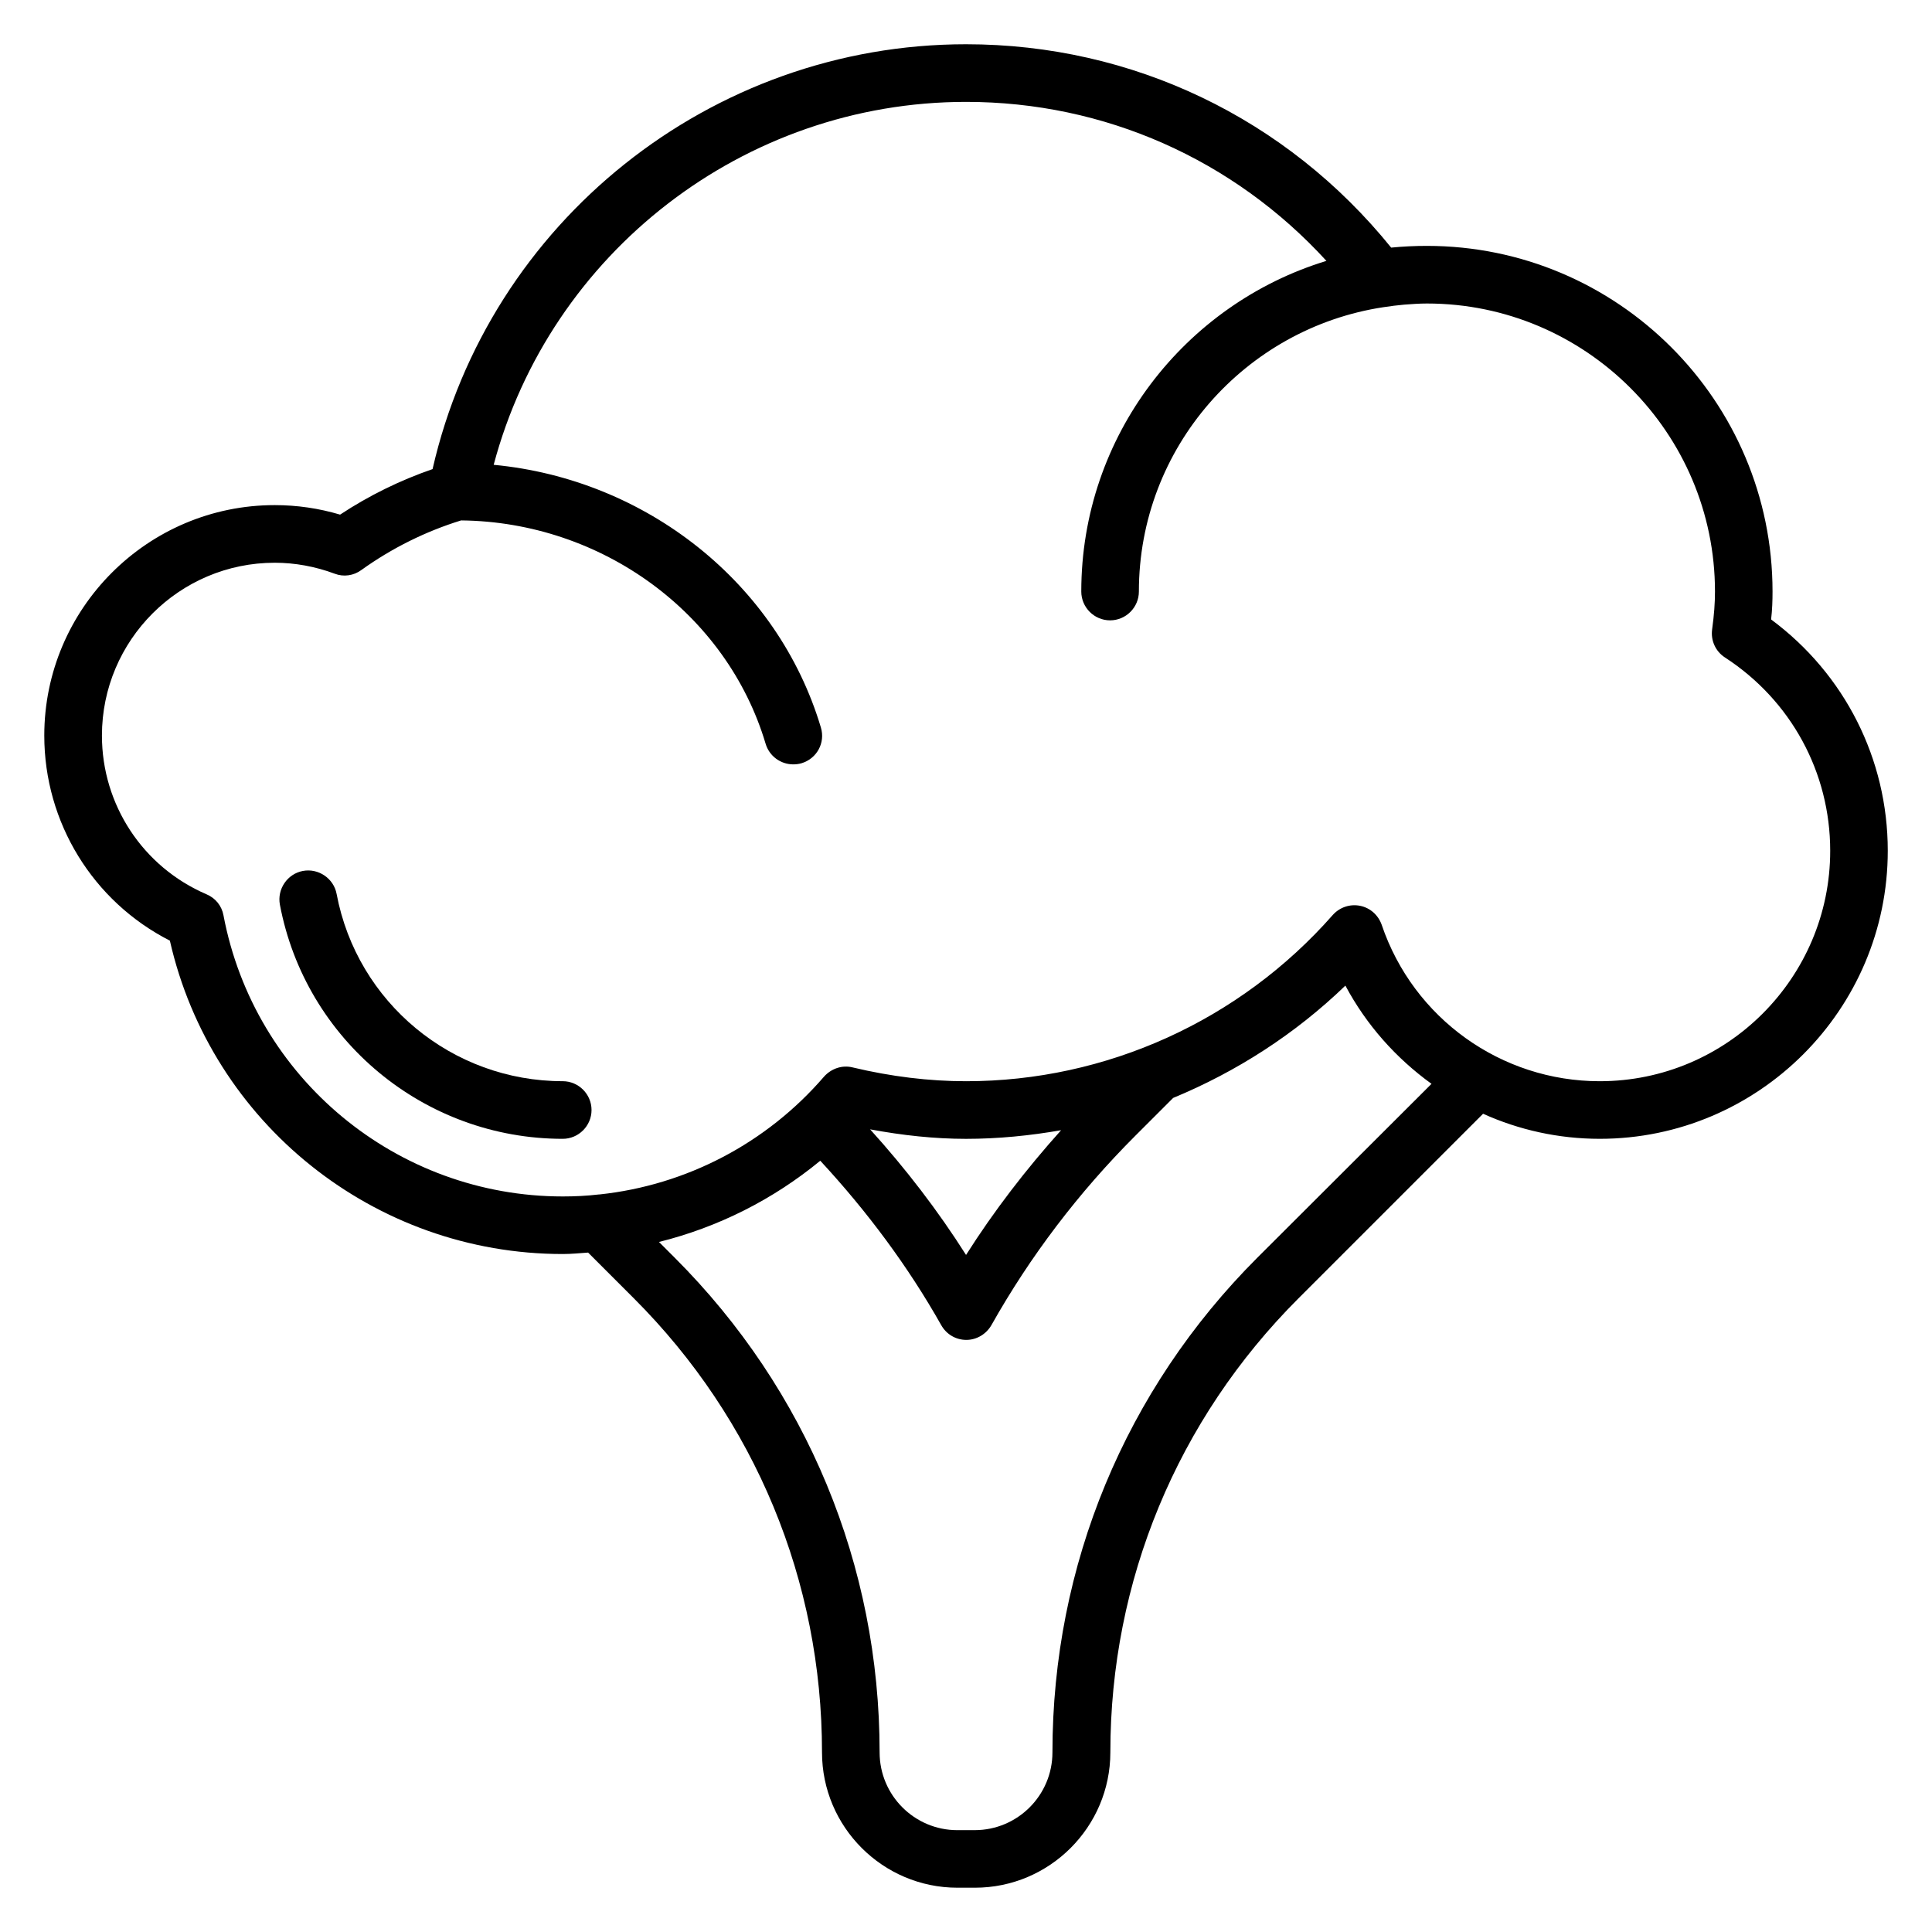 <?xml version="1.0" encoding="UTF-8"?>
<!-- Uploaded to: ICON Repo, www.iconrepo.com, Generator: ICON Repo Mixer Tools -->
<svg fill="#000000" width="800px" height="800px" version="1.1" viewBox="144 144 512 512" xmlns="http://www.w3.org/2000/svg">
 <g>
  <path d="m613.36 308.17c0.305-2.594 0.379-5.039 0.379-7.406 0-50.535-41.066-91.602-91.602-91.602-3.207 0-6.336 0.152-9.465 0.457-27.707-34.273-68.547-53.891-112.67-53.891-67.633 0-126.41 47.098-141.37 112.59-8.625 2.977-16.871 7.023-24.504 12.062-5.652-1.68-11.453-2.519-17.328-2.519-33.664 0-61.066 27.402-61.066 61.066 0 23.055 12.902 43.969 33.281 54.352 10.988 48.395 54.195 83.051 104.12 83.051 2.289 0 4.504-0.23 6.719-0.383l12.137 12.137c32.137 32.141 49.848 74.887 49.848 120.3 0 19.77 16.105 35.879 35.879 35.879h4.656c19.77 0 35.879-16.105 35.879-35.879 0-45.418 17.711-88.168 49.848-120.3l48.93-48.93c9.461 4.277 19.996 6.644 30.91 6.644 42.059 0 76.336-34.273 76.336-76.336 0-24.352-11.449-46.871-30.914-61.297zm-136.18 169.16c-34.961 34.961-54.273 81.527-54.273 131.07 0 11.375-9.238 20.609-20.609 20.609l-4.582 0.004c-11.375 0-20.609-9.238-20.609-20.609 0-49.543-19.312-96.105-54.273-131.07l-4.199-4.199c15.648-3.894 30.23-11.223 42.746-21.527 12.441 13.434 23.281 28.016 32.062 43.586 1.375 2.441 3.894 3.894 6.641 3.894 2.75 0 5.266-1.527 6.641-3.894 10.305-18.32 23.129-35.191 38.168-50.227l10-10c16.793-6.945 32.367-16.945 45.648-29.77 5.574 10.457 13.434 19.238 22.824 26.031zm-102.59-34.043c8.551 1.602 17.102 2.519 25.422 2.519 8.473 0 16.945-0.84 25.191-2.289-9.312 10.383-17.785 21.375-25.191 33.055-7.406-11.684-15.957-22.828-25.422-33.285zm193.36-12.75c-26.105 0-49.387-16.641-57.785-41.449-0.918-2.594-3.055-4.504-5.727-5.039-2.672-0.535-5.418 0.383-7.25 2.441-24.656 28.02-60.074 44.047-97.172 44.047-9.77 0-19.848-1.223-30.074-3.664-2.75-0.688-5.648 0.305-7.559 2.441-15.266 17.711-36.562 28.777-59.465 31.223h-0.152c-3.207 0.383-6.414 0.535-9.621 0.535-43.969 0-81.754-31.297-89.922-74.504-0.457-2.519-2.137-4.582-4.504-5.574-16.871-7.25-27.707-23.738-27.707-42.059 0-25.266 20.535-45.801 45.801-45.801 5.344 0 10.762 0.992 15.879 2.902 2.367 0.918 5.039 0.535 7.098-0.992 8.09-5.801 17.023-10.23 26.41-13.129 37.25 0.383 70.379 24.578 80.688 59.16 0.992 3.356 4.043 5.492 7.328 5.492 0.688 0 1.449-0.078 2.215-0.305 4.047-1.223 6.336-5.418 5.113-9.465-11.449-38.32-46.336-65.801-86.715-69.617 14.957-56.184 66.254-96.18 125.19-96.18 36.719 0 70.914 15.266 95.496 42.137-37.559 11.449-64.965 46.41-64.965 87.629 0 4.199 3.434 7.633 7.633 7.633 4.199 0 7.633-3.434 7.633-7.633 0-38.168 28.168-69.77 64.73-75.344 1.984-0.305 3.816-0.535 5.574-0.688 1.988-0.148 3.973-0.301 6.031-0.301 42.059 0 76.336 34.273 76.336 76.336 0 3.055-0.23 6.184-0.762 10.078-0.383 2.902 0.918 5.801 3.434 7.406 17.48 11.367 27.863 30.453 27.863 51.215 0 33.664-27.406 61.066-61.07 61.066z"/>
  <path d="m293.13 430.53c-29.312 0-54.504-20.84-59.922-49.617-0.762-4.121-4.809-6.871-8.93-6.106-4.121 0.762-6.871 4.809-6.106 8.93 6.789 35.953 38.316 62.062 74.957 62.062 4.199 0 7.633-3.434 7.633-7.633s-3.434-7.637-7.633-7.637z"/>
 </g>
</svg>